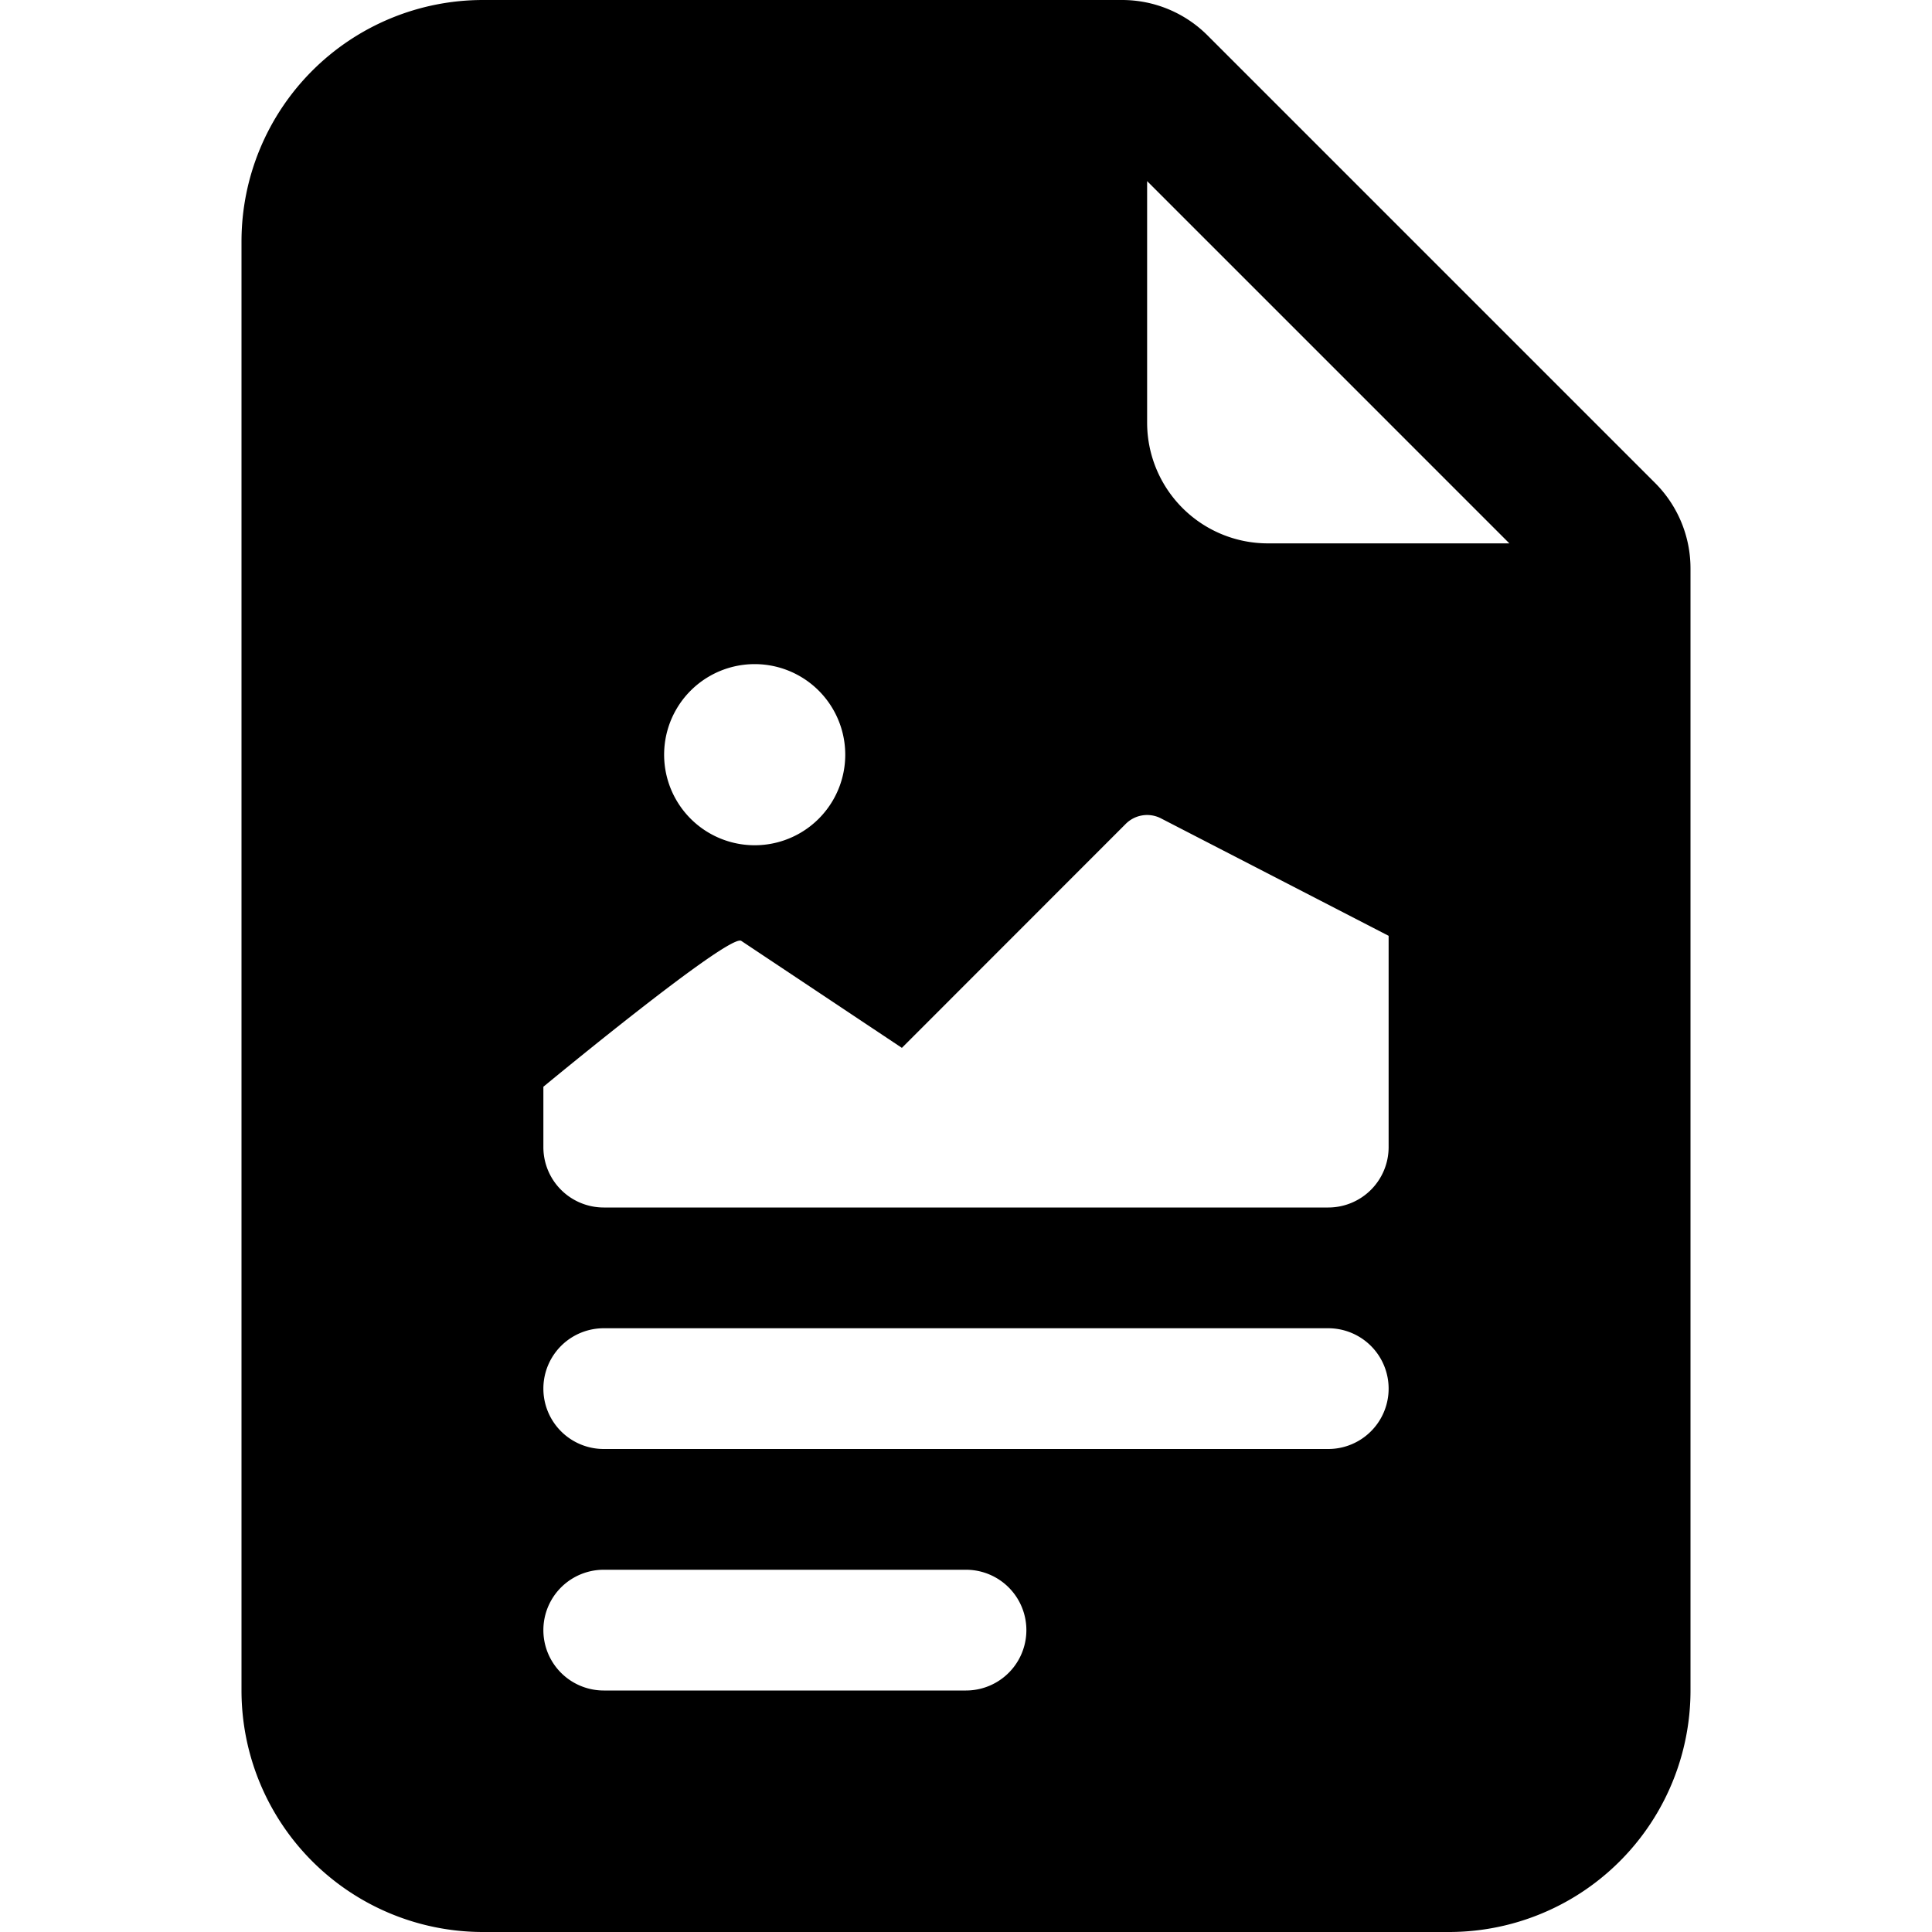 <svg xmlns="http://www.w3.org/2000/svg" width="16" height="16" fill="currentColor" class="bi bi-file-earmark-richtext-fill" viewBox="0 0 16 16">
  <path d="M9.293 0H4a2 2 0 0 0-2 2v12a2 2 0 0 0 2 2h8a2 2 0 0 0 2-2V4.707A1 1 0 0 0 13.707 4L10 .293A1 1 0 0 0 9.293 0zM9.5 3.5v-2l3 3h-2a1 1 0 0 1-1-1zM7 6.25a.75.75 0 1 1-1.5 0 .75.75 0 0 1 1.5 0zm-.861 1.542 1.33.886 1.854-1.855a.25.25 0 0 1 .289-.047l1.888.974V9.5a.5.5 0 0 1-.5.5H5a.5.5 0 0 1-.5-.5V9s1.54-1.274 1.639-1.208zM5 11h6a.5.5 0 0 1 0 1H5a.5.5 0 0 1 0-1zm0 2h3a.5.5 0 0 1 0 1H5a.5.5 0 0 1 0-1z"/>
</svg>